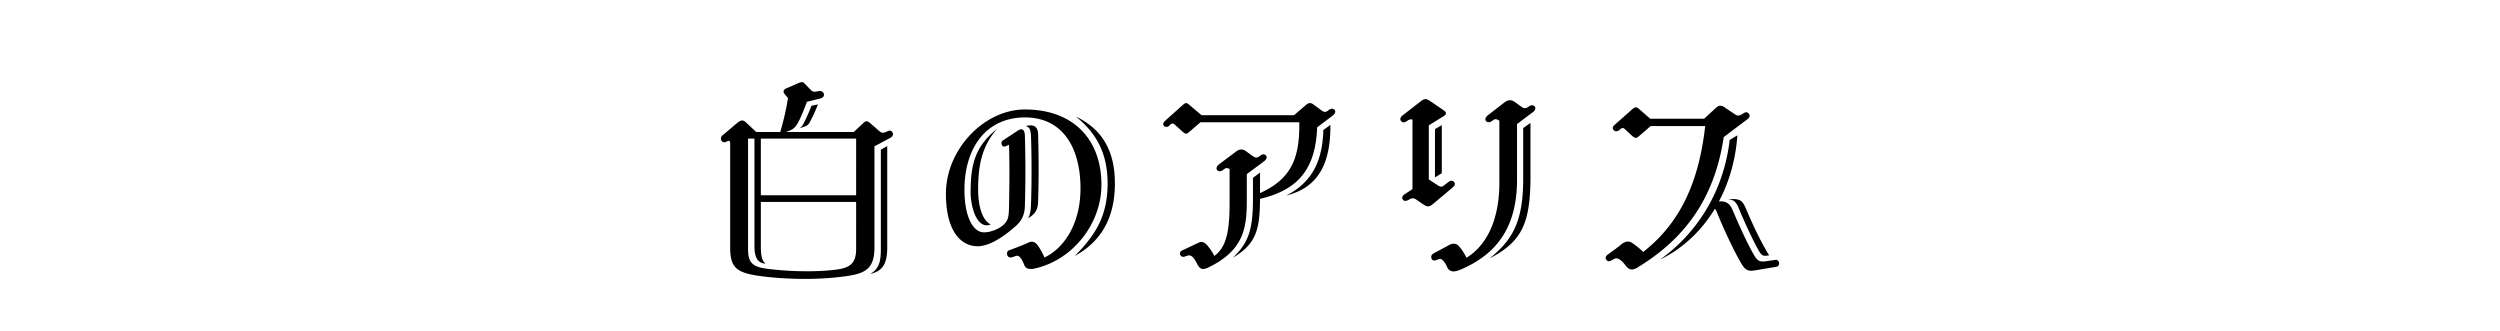<svg xmlns="http://www.w3.org/2000/svg" viewBox="0 0 680 90"><path d="M242.89 36.5c0 .36-.24.72-.78 1.02l-4.26 2.28v27.48c0 5.22-1.98 6.84-6.36 7.62-3.42.6-7.86.96-12.42.96s-9.18-.3-13.14-.9c-5.82-.9-7.32-2.46-7.32-7.62V39.2c0-.96-.24-1.08-1.02-.66-.72.42-1.5-.06-1.5-.84 0-.3.06-.6.6-1.02l3.9-3.3c1.02-.84 1.62-.78 2.4 0l2.7 2.52h6.54c.84-2.82 1.68-6.36 2.1-9.24l-.9-1.08c-.42-.48-.48-1.14.36-1.5l3.42-1.5c.3-.12.66-.24.9-.24.3 0 .48.12.78.42l1.62 1.68c.6.6.96.6 2.04.36 1.68-.36 2.22 1.56.6 1.98l-3.66.9c-.84 2.22-1.8 4.74-2.76 6.24-.42.66-1.02 1.26-1.98 1.62l-.96.36h18.42l2.52-2.34c.78-.78 1.14-.78 2.04 0l2.34 2.04c.78.66 1.14.66 2.4.06.84-.42 1.38.3 1.38.84Zm-10.02 31.14V54.92h-25.92v12.12c0 2.28.24 3.96 1.32 4.68-2.34-.18-3.06-1.86-3.06-4.86V37.7h-1.74v30c0 3.66 1.08 4.86 5.1 5.4 6.6.84 13.74.9 18.84.24 3.9-.48 5.46-1.8 5.46-5.7ZM206.95 37.7v15.42h25.92V37.7h-25.92Zm13.26-4.38c-.36.66-.78.96-1.8 1.26l-.96.3c.48-.3.78-.6 1.14-1.32.78-1.5 1.62-3.48 2.16-4.8l1.74-.36c-.6 1.5-1.44 3.42-2.28 4.92Zm19.38 34.56V40.7l1.74-.96v27.48c0 4.86-1.44 6.54-4.68 7.32 2.46-1.38 2.94-3.42 2.94-6.66Zm60-18c.18 11.04-8.04 21.12-18.48 23.22-.3.06-.54.06-.78.06-.84 0-1.38-.3-1.68-.96-.9-2.34-1.62-2.82-2.34-2.58l-.84.3c-.9.3-1.32-.06-1.5-.54-.18-.48 0-1.14.54-1.32 1.56-.54 3.96-1.5 5.16-2.04.96-.48 1.68-.36 2.46.54.72.96 1.44 2.28 1.98 3.48 5.82-2.82 9.96-9.9 9.78-19.38-.18-11.28-5.4-18.72-15.06-18.72-10.62 0-16.5 8.28-16.5 19.74 0 5.28 1.26 9.24 3.3 10.8.6.48 1.32.72 2.04.72 1.86 0 4.2-1.02 5.28-2.04 1.26-1.2 1.44-2.1 1.5-4.86.12-5.34.18-11.16 0-16.92l-.54.24c-.6.3-1.14.36-1.32-.06-.36-.6-.18-1.14.24-1.38l3.9-2.58c1.44-.96 1.98-.24 2.04 1.38.18 6.3.18 12.66 0 18.96-.06 2.4-.78 4.02-2.46 5.52-3.96 3.54-7.62 5.52-10.38 5.52-4.68 0-8.64-4.26-8.64-14.28 0-12.06 10.38-22.92 21.48-22.92 12.9 0 20.64 7.8 20.82 20.1Zm-33.54 1.74c0 4.02.96 8.22 3.42 9.42-.42.18-.78.24-1.14.24-2.94-.06-4.44-5.52-4.32-9.6.12-5.52.48-11.4 7.2-16.62-4.5 5.04-5.16 10.92-5.16 16.56Zm16.32-15.12c.18 6.42.18 12.78 0 18.18-.06 2.28-.66 3.42-2.7 4.68.66-1.32.72-2.46.78-4.32.18-5.46.18-11.46 0-17.52-.06-2.28-.36-2.88-1.44-3.24 2.34-.6 3.3.3 3.36 2.22Zm20.88 13.38c0 8.64-3.18 15.54-10.92 19.74 6.24-6.24 8.94-11.58 8.94-19.8 0-7.32-2.52-13.26-8.64-18.12 7.8 3.72 10.62 10.14 10.62 18.18Zm39.48 2.64c8.76-3.96 10.8-9.84 10.68-19.26h-26.88l-2.94 2.52c-.78.72-1.08.84-2.1-.12l-1.8-1.62c-.54-.54-.96-.66-1.56.06-.54.54-1.08.54-1.56.12a.681.681 0 0 1-.18-.48c0-.24.18-.54.54-.9l4.62-4.14c.48-.42.78-.66 1.08-.66s.6.24 1.08.66l3.12 2.64h25.14l3.36-2.88c.36-.3.66-.42.96-.42s.66.12 1.02.42l2.04 1.5c.84.66 1.32.6 2.04 0 .72-.54 1.2-.48 1.62-.06.12.12.18.3.18.48 0 .3-.24.72-.72 1.08l-4.2 3.18c-.42 10.98-4.86 16.98-15.54 19.44-.06 8.22-.96 12.24-7.38 16.02 4.38-4.2 5.46-7.74 5.46-16.38v-5.34l1.92-1.44v5.58Zm-3.66-11.28 1.56 1.14c.9.66 1.38.6 2.1 0 .72-.6 1.2-.48 1.62-.06.36.36.24.96-.54 1.56l-4.68 3.48v7.44c0 7.5-1.08 13.44-10.44 17.94-.6.3-1.08.42-1.44.42-.72 0-1.14-.48-1.56-1.26-1.02-2.04-1.74-2.7-2.76-2.34l-.54.18c-.84.3-1.14 0-1.38-.48s.06-.96.78-1.26c1.38-.6 2.88-1.38 4.2-1.98 1.02-.48 1.68 0 2.16.48.66.66 1.62 2.04 2.16 3.12 2.7-2.04 4.14-5.28 4.14-13.98v-9.66c-.72-.42-1.14-.3-1.74.24-.78.54-1.26.42-1.62.06-.36-.42-.24-1.02.54-1.62l4.56-3.42c1.02-.78 1.86-.78 2.88 0Zm10.8 11.94c7.02-3.6 9.84-9.36 10.08-17.82l1.92-1.38c.06 10.32-3.12 16.98-12 19.2Zm36.96 2.22-1.56-1.08c-.78-.54-1.26-.48-2.04 0-.9.48-1.32.36-1.62 0-.36-.42-.3-.96.48-1.5l2.1-1.38v-18.9c-.54-.18-.84-.06-1.56.42-.78.54-1.26.3-1.56-.06-.12-.18-.18-.3-.18-.48 0-.36.18-.66.6-1.02l5.1-3.96c.42-.3.78-.48 1.14-.48s.72.18 1.2.48l3.78 2.58c.78.54.78 1.08 0 1.56l-4.08 2.52v14.7l2.46 1.62c.66.42 1.08.48 1.62.06l1.32-1.02c.54-.42 1.14-.36 1.44 0 .36.42.36.9-.24 1.44l-5.28 4.44c-1.26 1.08-1.68 1.02-3.12.06Zm25.38-27.54 1.56 1.14c.9.66 1.32.48 2.04 0 .72-.54 1.26-.42 1.62-.06.12.12.18.3.18.48 0 .36-.18.72-.66 1.08l-4.32 3.24v15.12c0 12.48-5.1 20.22-15.66 24.6-.66.24-1.14.36-1.56.36-1.02 0-1.5-.54-1.8-1.2-.6-1.38-1.5-2.46-2.22-2.16l-.6.24c-.6.24-1.08.24-1.38-.3-.24-.48-.12-1.14.48-1.44 1.14-.66 2.94-1.56 4.44-2.4.66-.36 1.68-.42 2.34.24 1.02 1.08 1.56 2.04 2.22 3.3 5.4-3.3 8.94-10.14 8.94-20.46v-16.8c-.9-.6-1.26-.54-1.98.06-.84.54-1.32.36-1.62.06-.42-.48-.18-1.08.48-1.62l4.5-3.48c1.14-.84 1.92-.78 3 0Zm-20.04 19.26-1.86 1.14V35.12l1.86-1.08v13.08Zm24.12.96c0 13.14-2.64 17.76-11.1 22.2 5.94-4.86 9.12-9.6 9.12-21.6V34.82l1.98-1.38v14.64Zm51.66-19.32c.42 0 .84.18 1.38.6l2.4 1.62c.9.6 1.2.66 2.52-.18.54-.36 1.02-.36 1.38.06.42.42.36 1.02-.24 1.5l-6.54 4.92c-2.58 17.34-11.16 28.02-23.52 35.52-1.38.84-2.28.6-3.18-.6-1.44-1.92-2.46-2.16-3.06-1.8l-.84.48c-.54.3-1.02.24-1.38-.3-.12-.18-.12-.3-.12-.48 0-.3.18-.6.6-.9 1.2-.84 2.76-1.98 3.54-2.64 1.02-.9 2.1-1.14 3.06-.48.78.54 1.8 1.26 3 2.46 8.16-6.48 14.82-16.02 16.86-34.26h-14.82l-3.06 2.64c-.78.72-1.14.84-2.16-.12l-1.8-1.68c-.54-.48-.84-.36-1.44.18s-1.26.54-1.68 0c-.3-.36-.24-.9.36-1.38l4.62-4.08c1.02-.9 1.26-.84 2.22 0l2.82 2.46h14.64l3.06-2.82c.54-.54.96-.72 1.38-.72Zm9.18 40.68c.9 1.5 1.5 1.86 3.18 1.62l2.52-.36c.72-.12 1.08.42 1.08.96 0 .42-.24.84-.72.9l-5.7.96c-.48.06-.84.12-1.2.12-1.14 0-1.8-.54-2.7-2.04-2.04-3.54-4.56-8.88-6.42-13.44-.24-.66-.48-1.08-.72-1.38-3.72 6.12-8.88 10.92-14.88 13.8 10.26-7.32 17.34-18.84 18.9-32.52l2.1-1.26c-.48 6.66-2.22 12.72-5.04 18 1.74-.18 2.88.36 3.72 2.28 1.56 3.72 4.02 9.18 5.88 12.36Zm-2.28-12.78c1.56 3.66 3.9 8.88 6.36 12.78-1.5.3-1.98.18-2.76-1.14-1.5-2.58-4.02-8.04-5.4-11.4-.84-2.1-1.5-2.58-3.06-2.7 3.12-.24 3.9.18 4.86 2.46Z"/></svg>